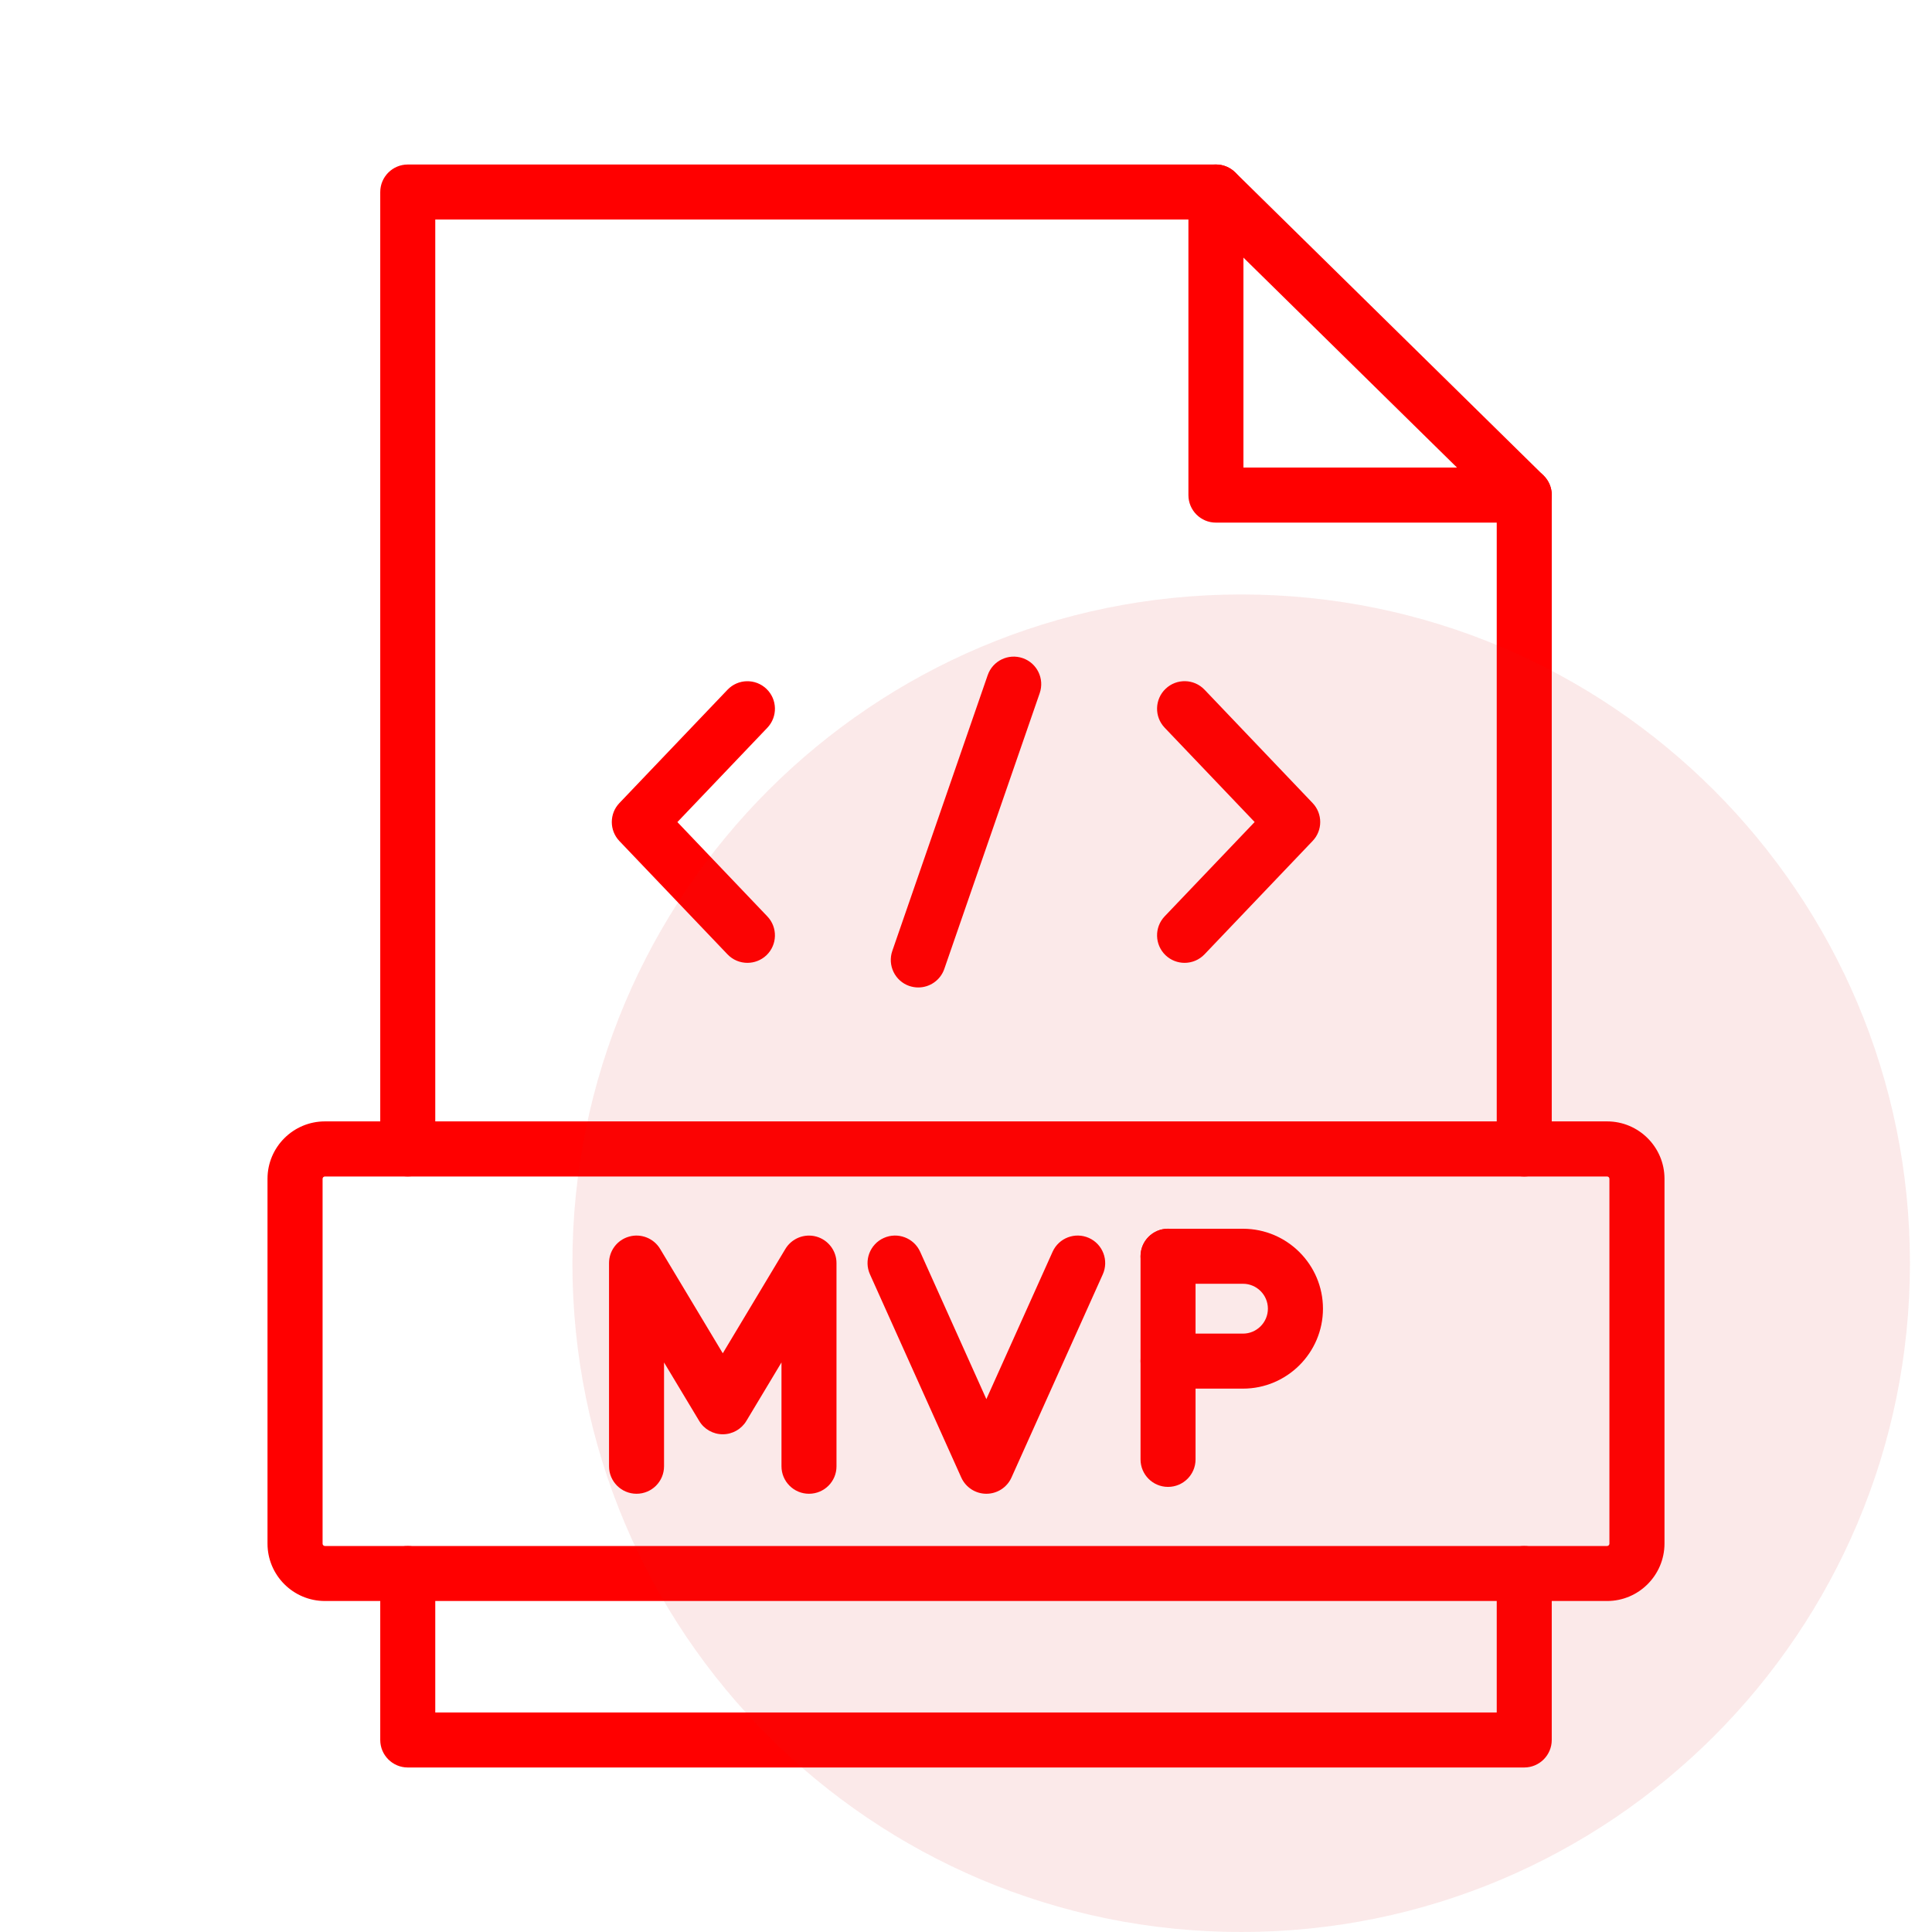 <svg width="65" height="65" viewBox="0 0 65 65" fill="none" xmlns="http://www.w3.org/2000/svg">
<path d="M51.281 59.465H13.719C13.208 59.465 12.793 59.05 12.793 58.539V52.94C12.793 52.429 13.208 52.014 13.719 52.014C14.23 52.014 14.644 52.429 14.644 52.94V57.614H50.356V52.94C50.356 52.429 50.77 52.014 51.281 52.014C51.792 52.014 52.207 52.429 52.207 52.94V58.539C52.207 59.05 51.792 59.465 51.281 59.465Z" fill="#FF0000"/>
<path d="M51.281 39.582C50.77 39.582 50.356 39.167 50.356 38.656V17.583H40.908C40.397 17.583 39.983 17.169 39.983 16.657V7.386H14.644V38.655C14.644 39.166 14.23 39.58 13.719 39.58C13.208 39.58 12.793 39.166 12.793 38.655V6.461C12.793 5.95 13.208 5.535 13.719 5.535H40.908C41.419 5.535 41.834 5.95 41.834 6.461V15.73H51.281C51.792 15.73 52.207 16.145 52.207 16.656V38.655C52.207 39.167 51.792 39.582 51.281 39.582Z" fill="#FF0000"/>
<path d="M51.282 17.583C51.048 17.583 50.814 17.494 50.633 17.317L40.26 7.12C39.896 6.762 39.89 6.176 40.249 5.81C40.608 5.446 41.193 5.44 41.559 5.8L51.932 15.997C52.296 16.355 52.302 16.941 51.943 17.306C51.761 17.49 51.522 17.583 51.282 17.583Z" fill="#FF0000"/>
<path d="M54.069 53.864H10.931C9.866 53.864 9 52.998 9 51.933V39.658C9 38.594 9.866 37.728 10.931 37.728H54.069C55.134 37.728 56 38.594 56 39.658V51.933C55.998 52.998 55.132 53.864 54.069 53.864ZM10.931 39.582C10.888 39.582 10.853 39.617 10.853 39.66V51.935C10.853 51.977 10.888 52.013 10.931 52.013H54.069C54.112 52.013 54.147 51.977 54.147 51.935V39.66C54.147 39.617 54.112 39.582 54.069 39.582H10.931Z" fill="#FF0000"/>
<path d="M39.855 32.394C39.625 32.394 39.396 32.31 39.215 32.139C38.845 31.785 38.831 31.2 39.184 30.829L42.211 27.656L39.184 24.483C38.831 24.113 38.845 23.527 39.215 23.174C39.585 22.82 40.171 22.834 40.525 23.204L44.161 27.017C44.503 27.375 44.503 27.938 44.161 28.294L40.525 32.107C40.343 32.298 40.099 32.394 39.855 32.394Z" fill="#FF0000"/>
<path d="M25.146 32.394C24.901 32.394 24.658 32.298 24.476 32.108L20.839 28.296C20.498 27.938 20.498 27.375 20.839 27.018L24.476 23.206C24.829 22.835 25.415 22.822 25.785 23.175C26.155 23.528 26.169 24.114 25.816 24.485L22.79 27.658L25.816 30.831C26.169 31.201 26.155 31.787 25.785 32.14C25.605 32.309 25.375 32.394 25.146 32.394Z" fill="#FF0000"/>
<path d="M30.895 33.222C30.794 33.222 30.693 33.205 30.592 33.172C30.109 33.005 29.854 32.477 30.02 31.994L33.23 22.715C33.397 22.231 33.925 21.976 34.408 22.142C34.892 22.309 35.147 22.837 34.98 23.32L31.77 32.599C31.637 32.982 31.279 33.222 30.895 33.222Z" fill="#FF0000"/>
<path d="M33.185 50.256C32.821 50.256 32.491 50.042 32.341 49.71L29.269 42.874C29.059 42.408 29.267 41.86 29.734 41.65C30.2 41.441 30.748 41.649 30.958 42.115L33.185 47.072L35.413 42.115C35.622 41.649 36.17 41.441 36.637 41.65C37.103 41.86 37.311 42.408 37.102 42.874L34.03 49.71C33.881 50.042 33.551 50.256 33.185 50.256Z" fill="#FF0000"/>
<path d="M27.217 50.256C26.706 50.256 26.292 49.842 26.292 49.331V45.838L25.111 47.805C24.944 48.084 24.642 48.255 24.317 48.255C23.991 48.255 23.689 48.084 23.523 47.805L22.341 45.838V49.331C22.341 49.842 21.927 50.256 21.416 50.256C20.905 50.256 20.49 49.842 20.49 49.331V42.495C20.49 42.079 20.767 41.713 21.169 41.603C21.57 41.491 21.997 41.663 22.21 42.019L24.317 45.53L26.423 42.019C26.637 41.663 27.063 41.493 27.464 41.603C27.864 41.715 28.143 42.079 28.143 42.495V49.331C28.145 49.842 27.73 50.256 27.217 50.256Z" fill="#FF0000"/>
<path d="M39.297 50.025C38.786 50.025 38.372 49.611 38.372 49.1V42.264C38.372 41.753 38.786 41.338 39.297 41.338C39.808 41.338 40.223 41.753 40.223 42.264V49.1C40.223 49.611 39.808 50.025 39.297 50.025Z" fill="#FF0000"/>
<path d="M41.819 46.719H39.297C38.786 46.719 38.372 46.304 38.372 45.793C38.372 45.282 38.786 44.868 39.297 44.868H41.819C42.281 44.868 42.657 44.491 42.657 44.029C42.657 43.567 42.281 43.191 41.819 43.191H39.297C38.786 43.191 38.372 42.776 38.372 42.265C38.372 41.754 38.786 41.34 39.297 41.34H41.819C43.303 41.34 44.51 42.547 44.51 44.031C44.508 45.512 43.301 46.719 41.819 46.719Z" fill="#FF0000"/>
<path d="M41.758 65C54.184 65 64.258 54.926 64.258 42.5C64.258 30.074 54.184 20 41.758 20C29.331 20 19.258 30.074 19.258 42.5C19.258 54.926 29.331 65 41.758 65Z" fill="#D92027" fill-opacity="0.1"/>
</svg>
